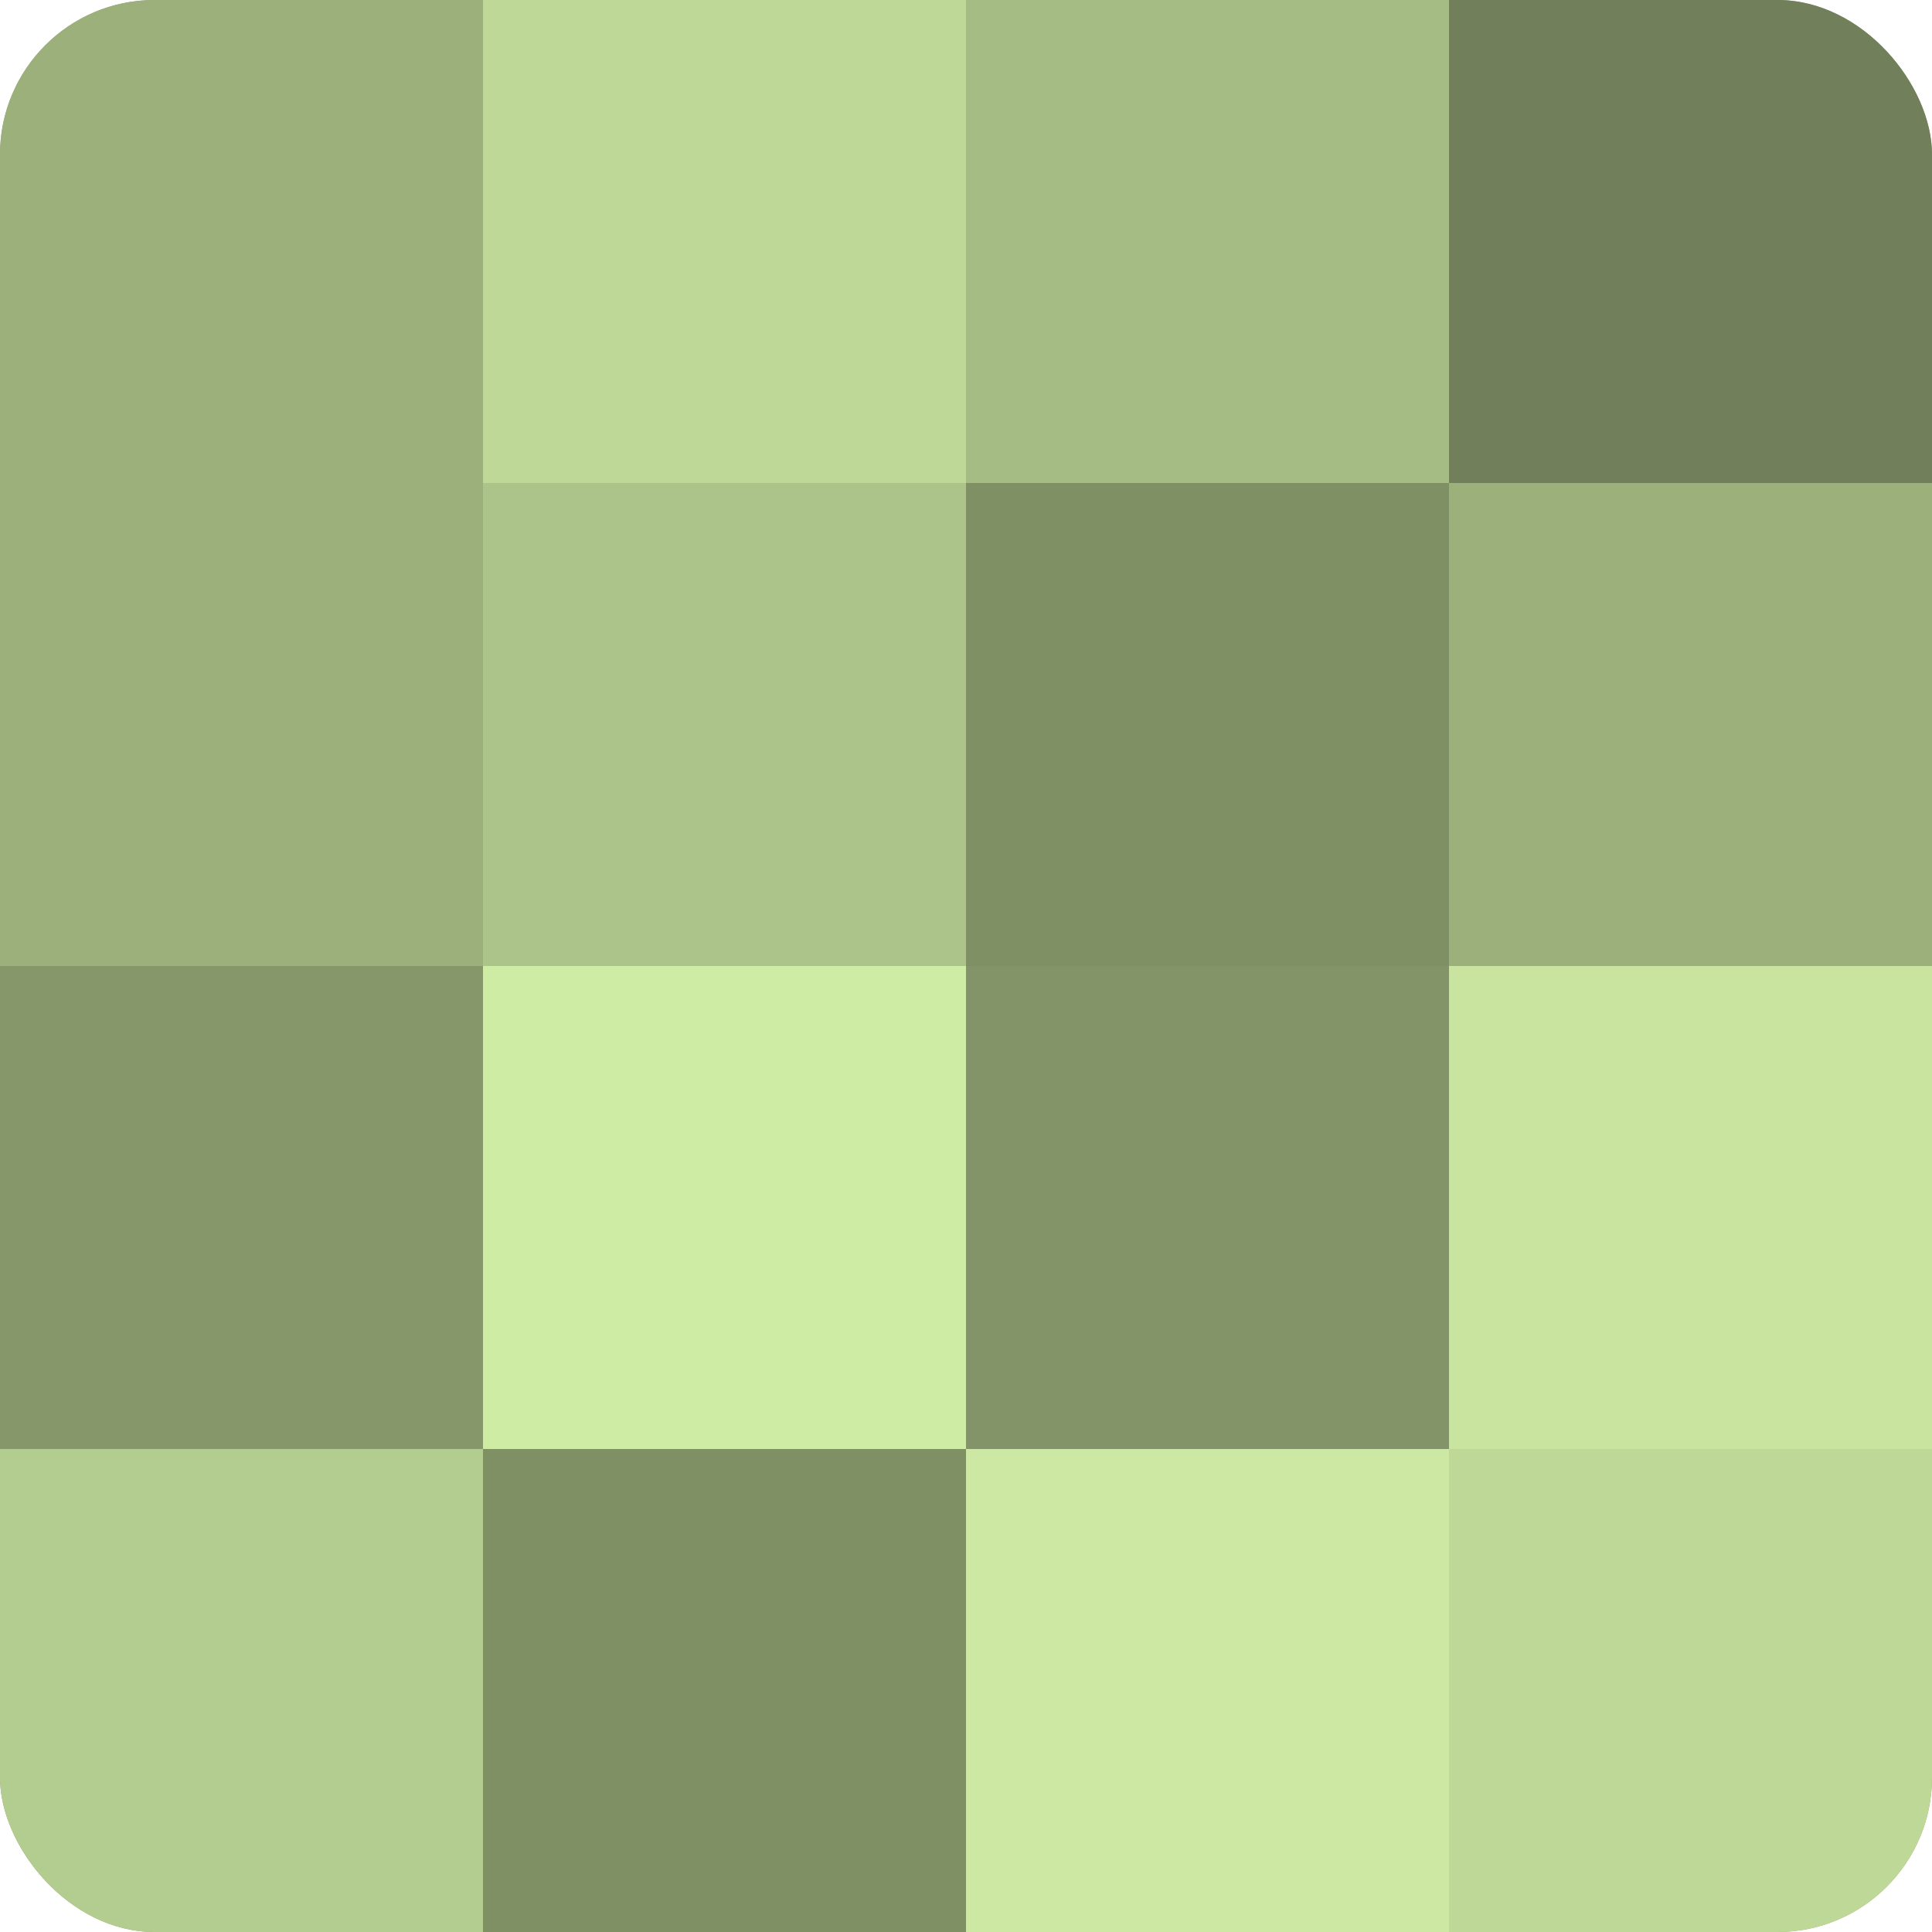 <?xml version="1.0" encoding="UTF-8"?>
<svg xmlns="http://www.w3.org/2000/svg" width="80" height="80" viewBox="0 0 100 100" preserveAspectRatio="xMidYMid meet"><defs><clipPath id="c" width="100" height="100"><rect width="100" height="100" rx="8" ry="8"/></clipPath></defs><g clip-path="url(#c)"><rect width="100" height="100" fill="#8da070"/><rect width="25" height="25" fill="#9bb07b"/><rect y="25" width="25" height="25" fill="#9bb07b"/><rect y="50" width="25" height="25" fill="#86986a"/><rect y="75" width="25" height="25" fill="#b3cc8f"/><rect x="25" width="25" height="25" fill="#bed897"/><rect x="25" y="25" width="25" height="25" fill="#acc489"/><rect x="25" y="50" width="25" height="25" fill="#cfeca5"/><rect x="25" y="75" width="25" height="25" fill="#7f9065"/><rect x="50" width="25" height="25" fill="#a5bc84"/><rect x="50" y="25" width="25" height="25" fill="#7f9065"/><rect x="50" y="50" width="25" height="25" fill="#829468"/><rect x="50" y="75" width="25" height="25" fill="#cce8a2"/><rect x="75" width="25" height="25" fill="#71805a"/><rect x="75" y="25" width="25" height="25" fill="#9bb07b"/><rect x="75" y="50" width="25" height="25" fill="#c8e49f"/><rect x="75" y="75" width="25" height="25" fill="#bed897"/></g></svg>
